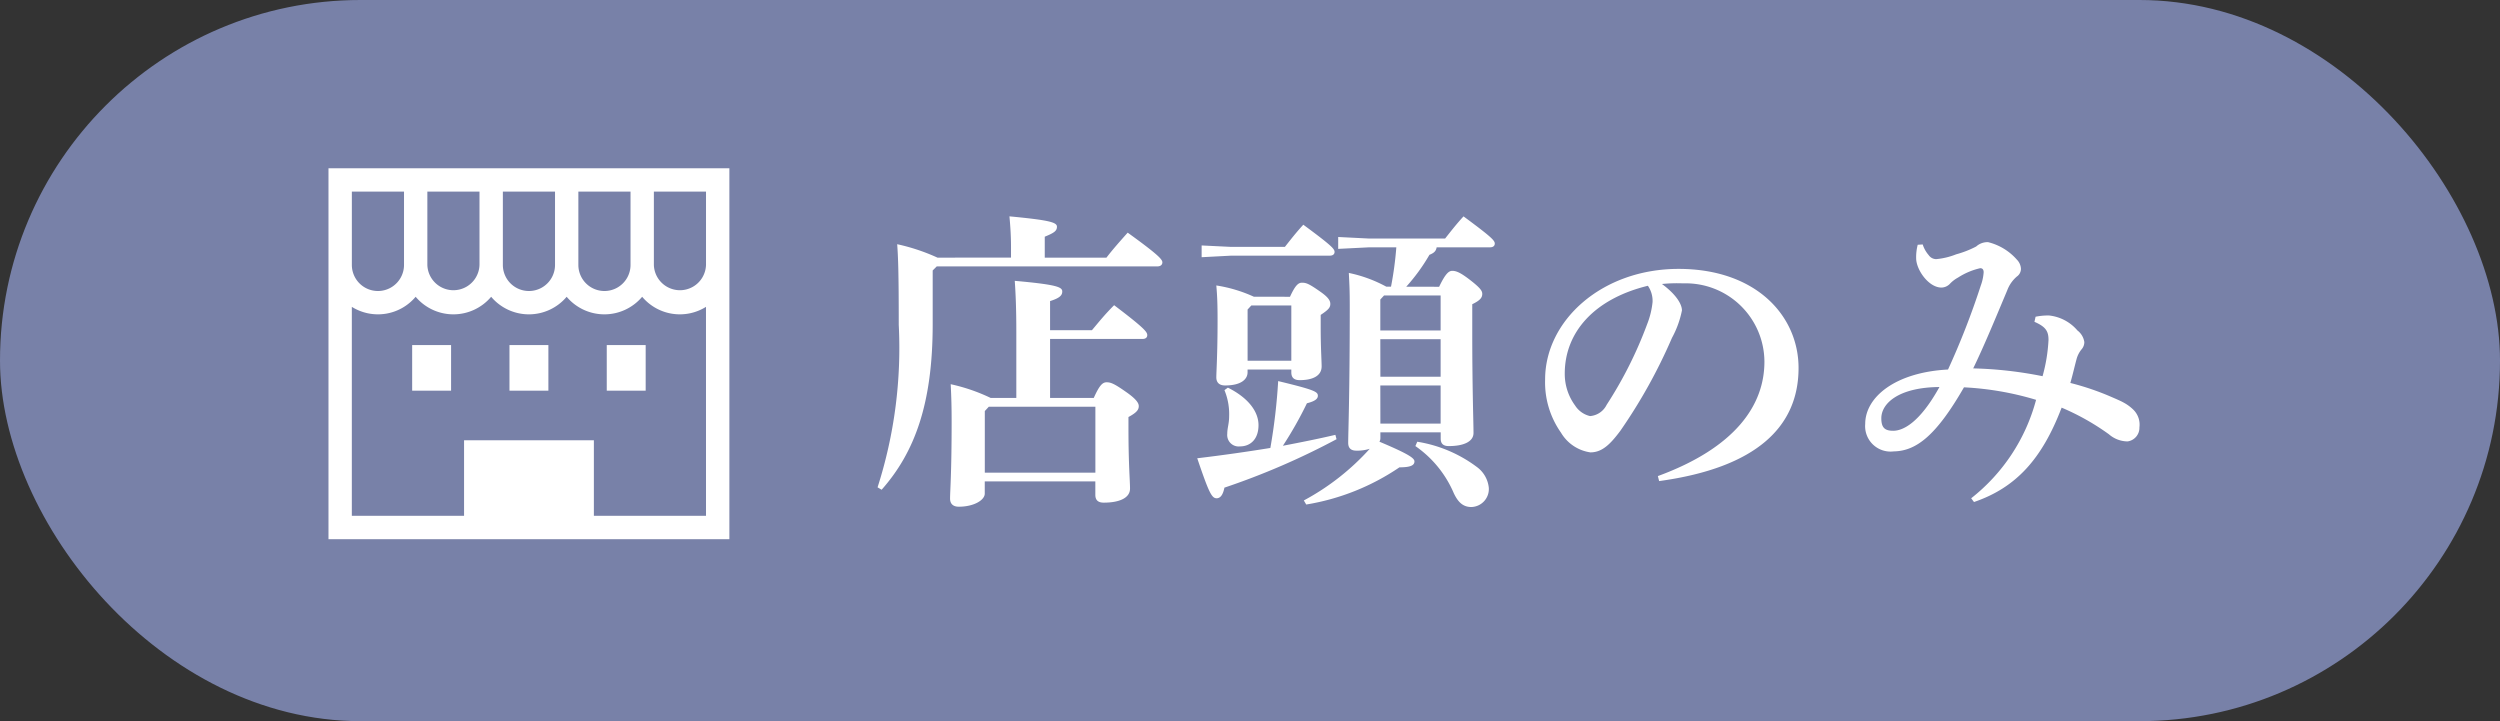 <svg xmlns="http://www.w3.org/2000/svg" width="104" height="30" viewBox="0 0 104 30">
  <rect x="0" y="0" width="104" height="30" fill="#333333" stroke="none"/>
  <g id="グループ_124" data-name="グループ 124" transform="translate(-647 -445)">
    <rect id="Base" width="104" height="30" rx="15" transform="translate(647 445)" fill="#7881a8"/>
    <path id="Label" d="M6.279-3.445H5.213a7.533,7.533,0,0,0-1.664-.572c.026.52.039.923.039,1.573,0,2.119-.065,2.873-.065,3.185,0,.221.13.338.364.338.624,0,1.079-.273,1.079-.546V.026h4.6V.585c0,.234.13.325.351.325.624,0,1.092-.182,1.092-.585,0-.338-.065-.988-.065-2.522v-.455c.338-.182.429-.3.429-.455,0-.117-.091-.286-.546-.6-.481-.338-.624-.39-.793-.39s-.3.13-.533.65H7.683V-5.9h3.848c.13,0,.195-.065.195-.156,0-.13-.091-.273-1.378-1.248-.4.4-.637.7-.923,1.04H7.683V-7.475c.416-.13.507-.247.507-.4,0-.182-.221-.286-1.976-.442.039.546.065,1.2.065,2.119Zm-1.144.364H9.568V-.338h-4.6V-2.9ZM3-9.282a8.257,8.257,0,0,0-1.677-.559c.039.533.065,1.144.065,3.354A19.007,19.007,0,0,1,.507.273l.169.1C2.041-1.17,2.8-3.185,2.8-6.513V-8.749l.169-.169h9.178c.143,0,.208-.078.208-.169,0-.13-.221-.351-1.443-1.235-.325.364-.624.7-.884,1.04H7.462v-.871c.377-.156.507-.234.507-.416S7.657-10.842,5.993-11c.039.429.065.819.065,1.274v.442ZM22.5-8.073A7.819,7.819,0,0,0,23.465-9.4c.195-.078.273-.156.3-.312h2.223c.13,0,.195-.065.195-.156,0-.13-.156-.286-1.3-1.131-.3.325-.52.611-.767.923H20.969l-1.3-.065v.494l1.3-.065h1.118a14.148,14.148,0,0,1-.221,1.638h-.195a5.656,5.656,0,0,0-1.56-.572c.026.494.039.741.039,1.4,0,3.7-.065,5.239-.065,5.668,0,.221.117.325.338.325a1.7,1.7,0,0,0,.559-.078A10.141,10.141,0,0,1,18.239.819l.1.169A9.674,9.674,0,0,0,22.217-.559c.481,0,.624-.091.624-.247,0-.13-.221-.3-1.456-.819a.3.3,0,0,0,.039-.143v-.247h2.509v.26c0,.221.117.312.338.312.585,0,1.027-.169,1.027-.546,0-.442-.052-1.755-.052-4.2V-7.345c.325-.156.416-.273.416-.429,0-.117-.065-.234-.481-.559s-.6-.4-.767-.4c-.143,0-.286.117-.546.663Zm-1.079,1.82V-7.54l.156-.169h2.353v1.456Zm0,.364h2.509v1.56H21.424Zm0,1.924h2.509v1.586H21.424ZM16.159-7.657a5.931,5.931,0,0,0-1.56-.468c.039.455.052.78.052,1.469,0,1.365-.052,2.132-.052,2.353s.13.338.364.338c.689,0,.936-.273.936-.546v-.117h1.82v.117c0,.234.13.325.351.325.52,0,.91-.169.91-.572,0-.221-.039-.767-.039-1.612V-6.9c.312-.208.4-.3.4-.455,0-.117-.052-.26-.429-.52-.481-.338-.585-.364-.754-.364-.143,0-.273.1-.494.585Zm1.56.364v2.3H15.9V-7.124l.156-.169Zm1.833,5.382c-.715.169-1.443.312-2.184.455a15.869,15.869,0,0,0,1-1.768c.364-.091.455-.2.455-.312,0-.169-.143-.247-1.651-.611a24.206,24.206,0,0,1-.325,2.782c-.962.156-1.963.3-3.042.429.481,1.417.6,1.664.806,1.664.143,0,.26-.117.325-.442A30.481,30.481,0,0,0,19.6-1.729ZM13.988-9.789V-9.3l1.235-.065h4.1c.13,0,.195-.065.195-.156,0-.13-.156-.286-1.3-1.131-.3.325-.52.611-.767.923H15.223Zm.949,6.019a2.607,2.607,0,0,1,.195,1.092c0,.3-.078.481-.078.728a.476.476,0,0,0,.533.52c.416,0,.767-.286.767-.884,0-.559-.416-1.131-1.274-1.56ZM22.88-1.443A4.554,4.554,0,0,1,24.479.52c.156.325.351.572.728.572A.749.749,0,0,0,25.935.3a1.219,1.219,0,0,0-.494-.871,5.611,5.611,0,0,0-2.483-1.053ZM33.02.013c4.069-.559,5.8-2.275,5.8-4.706,0-2.158-1.755-4.121-4.992-4.121-3.185,0-5.551,2.145-5.551,4.6A3.631,3.631,0,0,0,28.938-2a1.7,1.7,0,0,0,1.222.819c.481,0,.819-.325,1.248-.9a22.156,22.156,0,0,0,2.145-3.861,4.02,4.02,0,0,0,.416-1.144c0-.247-.221-.65-.832-1.1a6.3,6.3,0,0,1,.884-.026A3.275,3.275,0,0,1,37.4-4.953c0,1.807-1.209,3.575-4.433,4.758Zm-.468-8.125a1.109,1.109,0,0,1,.195.676,3.438,3.438,0,0,1-.221.91,17,17,0,0,1-1.69,3.367.842.842,0,0,1-.689.468,1.006,1.006,0,0,1-.624-.442,2.215,2.215,0,0,1-.429-1.326C29.094-6.175,30.316-7.566,32.552-8.112Zm16.081,1.5c.481.208.585.4.585.754a6.854,6.854,0,0,1-.247,1.508,16.488,16.488,0,0,0-2.886-.325c.455-.936.936-2.106,1.417-3.25a1.4,1.4,0,0,1,.4-.572.388.388,0,0,0,.169-.325.584.584,0,0,0-.169-.377,2.336,2.336,0,0,0-1.2-.728.707.707,0,0,0-.494.182,4.144,4.144,0,0,1-.832.325,2.964,2.964,0,0,1-.832.2.383.383,0,0,1-.312-.169,1.244,1.244,0,0,1-.247-.442l-.208.013a2.07,2.07,0,0,0-.065.559c0,.481.52,1.222,1.053,1.222a.5.5,0,0,0,.338-.143,1.352,1.352,0,0,1,.351-.273,2.884,2.884,0,0,1,.923-.39c.1,0,.143.065.143.169a1.957,1.957,0,0,1-.117.546,32.242,32.242,0,0,1-1.365,3.5c-2.21.117-3.445,1.157-3.445,2.262a1.058,1.058,0,0,0,1.183,1.144c.949-.013,1.781-.676,2.925-2.665a12.512,12.512,0,0,1,3,.52,7.735,7.735,0,0,1-2.7,4.095l.117.156C47.866.286,48.945-.9,49.764-3.042a10.053,10.053,0,0,1,1.963,1.105,1.2,1.2,0,0,0,.78.3A.572.572,0,0,0,53-2.223a.871.871,0,0,0-.247-.728,1.789,1.789,0,0,0-.429-.312c-.117-.065-.3-.143-.572-.26a11.076,11.076,0,0,0-1.625-.546c.117-.416.182-.715.26-1a1.083,1.083,0,0,1,.221-.416.454.454,0,0,0,.1-.286.741.741,0,0,0-.286-.481,1.8,1.8,0,0,0-1.183-.624,2.631,2.631,0,0,0-.559.052ZM44.681-3.9c-.832,1.5-1.521,1.82-1.924,1.82-.351,0-.494-.13-.494-.52C42.263-3.224,42.991-3.887,44.681-3.9Z" transform="translate(683 465)" fill="#fff"/>
    <path id="Label_-_アウトライン" data-name="Label - アウトライン" d="M25.207,1.592A1.314,1.314,0,0,1,24.028.736a5.221,5.221,0,0,0-.773-1.208.72.72,0,0,1-.344.3,1.464,1.464,0,0,1-.53.1A10.277,10.277,0,0,1,18.434,1.48l-.337.063L17.535.63,18,.379a9.856,9.856,0,0,0,1.87-1.3.733.733,0,0,1-.209-.267A30.637,30.637,0,0,1,15.344.674a.766.766,0,0,1-.732.554.871.871,0,0,1-.751-.583,14.528,14.528,0,0,1-.529-1.42l-.2-.583.612-.074q.444-.053.878-.111a1.145,1.145,0,0,1-.071-.407,2.327,2.327,0,0,1,.043-.413,1.757,1.757,0,0,0,.035-.315,2.149,2.149,0,0,0-.15-.885L14.465-3.6a.8.8,0,0,1-.366-.7c0-.073,0-.182.011-.346.015-.39.041-1.043.041-2.007,0-.652-.011-.972-.05-1.426l-.059-.693.676.165a9.089,9.089,0,0,1,1.582.454h1.059a.937.937,0,0,1,.8-.585,1.7,1.7,0,0,1,1.041.455,2.023,2.023,0,0,1,.441.387c-.006-.242-.017-.441-.031-.719L19.6-8.911a.764.764,0,0,1-.278.051H15.236l-1.748.092v-1.548l1.748.092H17.2c.2-.249.392-.49.641-.762l.3-.33.361.267c.261.192.478.354.659.492v-.109l1.813.091h2.891c.2-.249.392-.49.641-.762l.3-.33.361.267c1.24.916,1.5,1.124,1.5,1.533a.661.661,0,0,1-.695.656H24.639a2.268,2.268,0,0,1,.85.484c.381.3.673.557.673.953a.859.859,0,0,1-.416.722v.864c0,1.709.026,2.863.041,3.553.007.3.011.509.011.646a.914.914,0,0,1-.4.761,3.91,3.91,0,0,1,.369.273l.008.007A1.66,1.66,0,0,1,26.435.3,1.251,1.251,0,0,1,25.207,1.592ZM24.38-.653a6.883,6.883,0,0,1,.55.959c.138.287.208.287.276.287.225,0,.228-.29.228-.293a.786.786,0,0,0-.319-.491A3.517,3.517,0,0,0,24.38-.653Zm-9.9.137c.047.132.094.264.139.383l.155-.053q.794-.274,1.52-.56l.019-.028C15.7-.681,15.1-.6,14.479-.516Zm6.779-.62.1.143a9.96,9.96,0,0,1-.8.8,7.441,7.441,0,0,0,1.268-.7C21.671-.958,21.487-1.039,21.258-1.136Zm-.447-.66.058.085.055-.11V-7.735l.091-.1q-.154-.055-.374-.125c.005.194.008.413.008.719,0,2.77-.037,4.358-.055,5.122,0,.149-.006.269-.008.365A.89.89,0,0,0,20.811-1.8Zm-5.257-.135h.032c.073,0,.267,0,.267-.384a.86.86,0,0,0-.225-.542q0,.087,0,.178a2.7,2.7,0,0,1-.049.484,1.45,1.45,0,0,0-.029.244C15.554-1.943,15.554-1.937,15.555-1.931Zm8.878-1.9v1.88A.958.958,0,0,0,24.8-2.03c0-.129-.005-.323-.011-.583-.015-.694-.041-1.855-.041-3.575V-7.66L25.03-7.8l.012-.006c-.043-.037-.1-.082-.169-.137A3.062,3.062,0,0,0,24.5-8.2c-.019.029-.042.067-.069.117ZM18.72-2.807c-.111.22-.224.435-.339.641.356-.073.708-.149,1.056-.232l.165-.039c.018-.8.044-2.192.047-4.4a1.355,1.355,0,0,1-.209.193v.273c0,.549.017.975.028,1.257.006.157.011.27.011.355A.972.972,0,0,1,19.136-4a.635.635,0,0,1,.188.466A.79.79,0,0,1,18.72-2.807Zm-1.089-.712c-.021.256-.048.519-.079.785.125-.229.249-.468.367-.709Zm4.293.64h1.509v-.586H21.924ZM16.082-3.81a2.493,2.493,0,0,1,.516.6c.03-.293.056-.6.073-.921h-.355A.953.953,0,0,1,16.082-3.81ZM15.14-7.476c.008.229.011.482.011.82,0,.983-.026,1.649-.042,2.046,0,.051,0,.1-.005.139a.667.667,0,0,0,.3-.073V-7.319l.066-.071C15.367-7.418,15.257-7.447,15.14-7.476Zm3.079-.17v2.953a.624.624,0,0,0,.261-.067c0-.065,0-.175-.01-.314-.012-.29-.029-.728-.029-1.3v-.8l.223-.148.087-.059c-.031-.025-.071-.054-.12-.088a4.336,4.336,0,0,0-.375-.245C18.245-7.693,18.233-7.671,18.219-7.646Zm3.7,2.817h1.509v-.56H21.924ZM16.4-5.492h.82v-1.3H16.4Zm5.525-1.261h1.509v-.456H21.924Zm1.61-1.82h.027a1.174,1.174,0,0,1,.66-.638h-.153a.916.916,0,0,1-.25.2Q23.679-8.785,23.534-8.573Zm-3.425-.594.145.043c.587.174.964.3,1.219.393.025-.163.047-.323.065-.479h-.556Zm2.47-.408c-.019.236-.045.477-.078.725a7.654,7.654,0,0,0,.488-.725ZM3.887,1.579A.814.814,0,0,1,3.023.741c0-.1.005-.218.013-.4.018-.441.052-1.262.052-2.783,0-.494-.008-.84-.022-1.193A8.6,8.6,0,0,1,1.051.708l-.278.316L-.1.487.035.107A18.656,18.656,0,0,0,.891-6.487C.891-8.754.863-9.312.827-9.8l-.052-.711.686.194a11.374,11.374,0,0,1,1.673.54H5.558c0-.446-.031-.826-.063-1.171l-.054-.6.6.056a14.308,14.308,0,0,1,1.679.22c.186.043.751.175.751.706a.812.812,0,0,1-.507.738v.049H9.781c.227-.281.478-.565.753-.873l.3-.337.366.264c1.419,1.026,1.65,1.256,1.65,1.64a.674.674,0,0,1-.708.669H8.4a.622.622,0,0,1,.289.54.815.815,0,0,1-.507.745v.367H9.192L9.2-6.777c.222-.266.451-.541.793-.882l.308-.308.347.263c1.37,1.038,1.576,1.253,1.576,1.647a.661.661,0,0,1-.695.656H8.183v1.457H9.19a1,1,0,0,1,.846-.65,1.842,1.842,0,0,1,1.079.48c.4.271.76.581.76,1.008a.886.886,0,0,1-.429.738V-2.2c0,1.032.029,1.651.049,2.06.009.2.016.342.016.462,0,.525-.418,1.085-1.592,1.085A.794.794,0,0,1,9.068.585V.526h-3.6V.533C5.466,1.129,4.787,1.579,3.887,1.579Zm.19-4.919c.007.261.011.541.011.9C4.088-.9,4.053-.068,4.035.381q0,.109-.008.192a.992.992,0,0,0,.439-.13V-3.1l.087-.094C4.412-3.237,4.245-3.289,4.077-3.34Zm5.991,3.5V.406a.962.962,0,0,0,.443-.1c0-.094-.007-.221-.015-.391-.02-.419-.05-1.052-.05-2.108v-.754l.263-.142.061-.034c-.052-.043-.124-.1-.224-.167l0,0a3.962,3.962,0,0,0-.417-.268c-.016.025-.034.057-.056.1Zm-4.6-1h3.6V-2.581h-3.6Zm-3.6-8.329c.017.5.028,1.26.028,2.68a28.368,28.368,0,0,1-.262,4.326,12.153,12.153,0,0,0,.666-4.352V-8.956l.059-.059C2.211-9.063,2.041-9.115,1.863-9.167ZM6.779-3.581h.4V-7.717c-.123-.016-.267-.032-.436-.05.022.47.032.981.032,1.566ZM5.352-3.945h.427V-6.2c0-.813-.02-1.475-.064-2.083l-.01-.134H3.295v1.905a18.361,18.361,0,0,1-.09,1.876l.483.14A11.018,11.018,0,0,1,5.352-3.945ZM10.193-6.4H10.7c-.087-.069-.187-.147-.3-.235C10.327-6.556,10.258-6.479,10.193-6.4Zm.586-3.016h.512q-.14-.106-.311-.232Q10.876-9.532,10.779-9.418Zm-4.221,0h.4v-.972c-.121-.016-.261-.033-.425-.051.013.221.021.457.021.717ZM45.941,1.46,45.31.618l.394-.3a6.948,6.948,0,0,0,2.363-3.362,12.419,12.419,0,0,0-2.084-.337C44.872-1.522,43.935-.751,42.79-.735H42.75A1.544,1.544,0,0,1,41.1-2.379a2.355,2.355,0,0,1,1.106-1.91,5.172,5.172,0,0,1,2.506-.829,31.639,31.639,0,0,0,1.167-3l-.183.1-.01.005a.889.889,0,0,0-.221.179,1,1,0,0,1-.692.289,1.812,1.812,0,0,1-1.553-1.722,2.555,2.555,0,0,1,.077-.67l.083-.365.965-.06.122.365a.751.751,0,0,0,.143.264,3.193,3.193,0,0,0,.607-.161c.134-.049.254-.089.359-.124a2.82,2.82,0,0,0,.333-.124l0,0a1.2,1.2,0,0,1,.8-.286,2.743,2.743,0,0,1,1.579.906l.013.017a1.067,1.067,0,0,1,.273.682.879.879,0,0,1-.331.694.916.916,0,0,0-.281.4l-.188.448c-.3.725-.616,1.469-.92,2.14a16.745,16.745,0,0,1,1.739.211,4.812,4.812,0,0,0,.125-.929c0-.15,0-.173-.283-.3l-.39-.168.231-.922.3-.065a3.108,3.108,0,0,1,.664-.063,2.288,2.288,0,0,1,1.525.759,1.171,1.171,0,0,1,.444.846.949.949,0,0,1-.22.606l-.012.014a.583.583,0,0,0-.112.22c-.03.112-.06.229-.091.353l-.041.164a9.176,9.176,0,0,1,1.218.434c.285.122.474.2.613.28a2.288,2.288,0,0,1,.54.4A1.362,1.362,0,0,1,53.5-2.2a1.062,1.062,0,0,1-.968,1.061l-.066,0a1.717,1.717,0,0,1-1.036-.4,8.588,8.588,0,0,0-1.4-.833,5.987,5.987,0,0,1-3.747,3.713Zm2.835-5.344.087.027.478.152-.154.477A11.9,11.9,0,0,1,48.63-1.8,9.463,9.463,0,0,0,49.3-3.22l.188-.492.482.213a10.491,10.491,0,0,1,2.061,1.162.759.759,0,0,0,.438.2.168.168,0,0,0,.036-.106c.01-.209-.022-.275-.1-.354a1.308,1.308,0,0,0-.315-.227c-.1-.054-.279-.132-.53-.239l-.01,0a10.8,10.8,0,0,0-1.553-.52l-.482-.135.135-.482c.066-.236.117-.438.161-.616.033-.132.064-.257.1-.381l0-.012a1.606,1.606,0,0,1,.284-.555.8.8,0,0,0-.107-.119,3.1,3.1,0,0,0-.406-.331,1.517,1.517,0,0,1,.039.356,6.958,6.958,0,0,1-.262,1.629l-.115.461-.467-.092Zm-5.089.595c-.659.163-.924.472-.924.689q0,.011,0,.02C42.962-2.584,43.291-2.784,43.687-3.289Zm2.818-6.054a.636.636,0,0,1,.522.659,2.329,2.329,0,0,1-.14.7c-.111.349-.263.8-.462,1.328.143-.335.285-.676.427-1.012l.19-.452,0-.006a1.869,1.869,0,0,1,.5-.721l-.03-.04a2.165,2.165,0,0,0-.817-.542c-.064,0-.081,0-.176.076Zm-2.022.61a.508.508,0,0,0,.276.185,2.206,2.206,0,0,1,.3-.259,2.3,2.3,0,0,1-.512.077ZM32.644.569,32.374-.51,32.8-.664C35.481-1.65,36.9-3.133,36.9-4.953a2.721,2.721,0,0,0-2.614-2.742,1.236,1.236,0,0,1,.182.61,2.862,2.862,0,0,1-.34,1.076c-.038.085-.078.174-.118.266l0,0a23.457,23.457,0,0,1-2.2,3.957,2.123,2.123,0,0,1-1.649,1.1,2.156,2.156,0,0,1-1.63-1.029,4.11,4.11,0,0,1-.755-2.5,4.72,4.72,0,0,1,1.757-3.6,6.6,6.6,0,0,1,4.294-1.5,5.914,5.914,0,0,1,4.045,1.38,4.316,4.316,0,0,1,1.447,3.241,4.321,4.321,0,0,1-1.549,3.435A9.067,9.067,0,0,1,33.088.508Zm4.482-7.826a3.608,3.608,0,0,1,.775,2.3,4.581,4.581,0,0,1-1.776,3.582,4.917,4.917,0,0,0,1-.647,3.319,3.319,0,0,0,1.2-2.675,3.328,3.328,0,0,0-1.117-2.5Zm-8.21,4.094a2.95,2.95,0,0,0,.429.871,1.265,1.265,0,0,0,.815.609c.206,0,.411-.114.848-.7A22.426,22.426,0,0,0,33.1-6.142c.041-.095.082-.186.121-.274a3.222,3.222,0,0,0,.253-.669.84.84,0,0,0-.222-.343A3.571,3.571,0,0,1,33-6.361l0,.006a17.45,17.45,0,0,1-1.742,3.471,1.311,1.311,0,0,1-1.107.693,1.444,1.444,0,0,1-1.029-.649A2.952,2.952,0,0,1,28.917-3.163Zm3.328-4.345c-1.692.534-2.651,1.628-2.651,3.049a1.7,1.7,0,0,0,.336,1.035.856.856,0,0,0,.246.228c.095-.026.2-.172.242-.237a16.409,16.409,0,0,0,1.638-3.261,2.68,2.68,0,0,0,.192-.742C32.247-7.461,32.246-7.485,32.245-7.508Z" transform="translate(683 465)" fill="rgba(0,0,0,0)"/>
    <g id="お店っぽい建物アイコン" transform="translate(660.665 452)">
      <path id="パス_273" data-name="パス 273" d="M0,19.169V34.6H16.677V19.169Zm10.395.971h2.17v3.05a1.085,1.085,0,0,1-2.17,0Zm-3.141,0h2.17v3.05a1.085,1.085,0,0,1-2.17,0V20.14Zm-3.141,0H6.282v3.05a1.085,1.085,0,0,1-2.169,0V20.14Zm-3.141,0h2.17v3.05a1.085,1.085,0,0,1-2.17,0V20.14ZM15.705,33.625H11.04V30.483h-5.4v3.143H.971V24.934a2.049,2.049,0,0,0,2.655-.419,2.053,2.053,0,0,0,3.141,0,2.053,2.053,0,0,0,3.141,0,2.053,2.053,0,0,0,3.141,0,2.049,2.049,0,0,0,2.655.419Zm0-10.435a1.085,1.085,0,0,1-2.169,0V20.14h2.169v3.05Z" transform="translate(0 -19.169)" fill="#fff"/>
      <rect id="長方形_217" data-name="長方形 217" width="1.619" height="1.897" transform="translate(3.481 7.355)" fill="#fff"/>
      <rect id="長方形_218" data-name="長方形 218" width="1.619" height="1.897" transform="translate(11.576 7.355)" fill="#fff"/>
      <rect id="長方形_219" data-name="長方形 219" width="1.619" height="1.897" transform="translate(7.529 7.355)" fill="#fff"/>
    </g>
  </g>
</svg>
